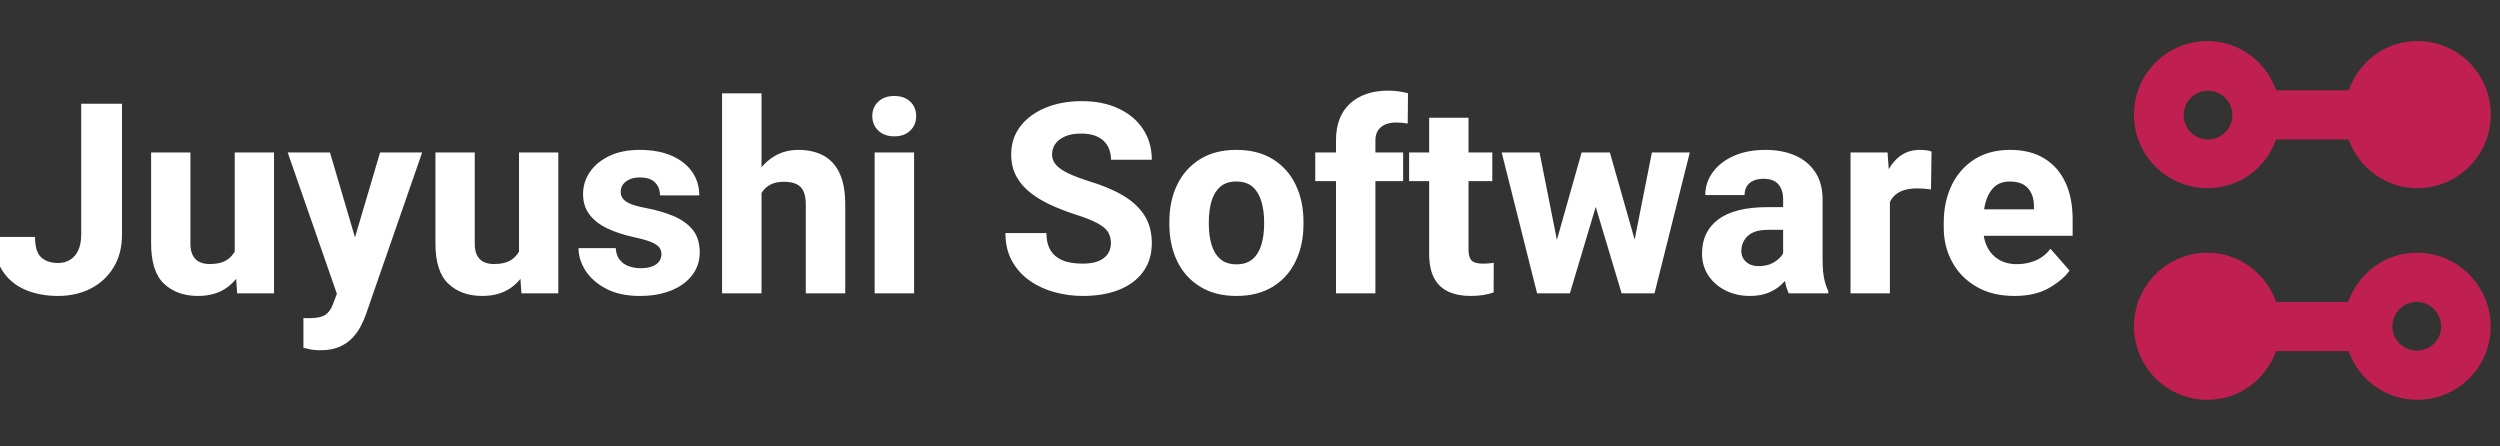 <svg xmlns="http://www.w3.org/2000/svg" version="1.1" xmlns:xlink="http://www.w3.org/1999/xlink"
     xmlns:svgjs="http://svgjs.dev/svgjs" width="196" height="35" viewBox="0 0 196 35">
    <rect x="0" y="0" width="196" height="35" fill="#333333" stroke="none"/>
    <g transform="matrix(1,0,0,1,-0.606,-0.218)">
        <svg viewBox="0 0 396 57" data-background-color="#1b4571" preserveAspectRatio="xMidYMid meet" height="35"
             width="196" xmlns="http://www.w3.org/2000/svg" xmlns:xlink="http://www.w3.org/1999/xlink">
            <defs></defs>
            <g id="tight-bounds" transform="matrix(1,0,0,1,0.24,0.087)">
                <svg viewBox="0 0 395.52 56.826" height="56.826" width="395.52">
                    <g>
                        <svg viewBox="0 0 475.054 68.253" height="56.826" width="395.52">
                            <g transform="matrix(1,0,0,1,0,9.433)">
                                <svg viewBox="0 0 395.52 49.387" height="49.387" width="395.52">
                                    <g>
                                        <svg viewBox="0 0 395.52 49.387" height="49.387"
                                             width="395.52">
                                            <g>
                                                <svg viewBox="0 0 395.52 49.387" height="49.387"
                                                     width="395.52">
                                                    <g transform="matrix(1,0,0,1,0,0)">
                                                        <svg width="395.52"
                                                             viewBox="0.95 -38.01 389.83 48.68"
                                                             height="49.387" data-palette-color="#ffffff">
                                                            <path d="M17.33-11.01L17.33-35.55 24.98-35.55 24.98-11.01Q24.98-7.45 23.4-4.87 21.83-2.29 19.12-0.9 16.41 0.49 12.99 0.49L12.99 0.49Q9.5 0.49 6.77-0.7 4.05-1.88 2.5-4.33 0.95-6.79 0.95-10.57L0.95-10.57 8.67-10.57Q8.67-7.79 9.83-6.74 10.99-5.69 12.99-5.69L12.99-5.69Q14.31-5.69 15.28-6.31 16.26-6.93 16.8-8.12 17.33-9.3 17.33-11.01L17.33-11.01ZM46.12-6.37L46.12-26.42 53.49-26.42 53.49 0 46.58 0 46.12-6.37ZM46.95-11.84L49.07-11.89Q49.07-8.33 47.98-5.53 46.9-2.73 44.71-1.12 42.53 0.49 39.21 0.49L39.21 0.49Q35.3 0.49 32.87-1.79 30.44-4.08 30.44-9.33L30.44-9.33 30.44-26.42 37.81-26.42 37.81-9.28Q37.81-7.93 38.27-7.09 38.72-6.25 39.54-5.87 40.35-5.49 41.4-5.49L41.4-5.49Q43.53-5.49 44.74-6.32 45.94-7.15 46.45-8.59 46.95-10.03 46.95-11.84L46.95-11.84ZM66.47-3.05L73.38-26.42 81.27-26.42 70.72 3.96Q70.38 4.93 69.79 6.09 69.21 7.25 68.24 8.3 67.28 9.35 65.8 10.01 64.33 10.67 62.2 10.67L62.2 10.67Q61.52 10.67 61.02 10.62 60.52 10.57 60.05 10.46 59.59 10.35 59 10.21L59 10.21 59 4.64Q59.27 4.64 59.55 4.65 59.83 4.66 60.08 4.66L60.08 4.66Q62.15 4.66 63.11 4.03 64.06 3.39 64.55 2L64.55 2 66.47-3.05ZM63.98-26.42L69.48-7.74 70.48 0.39 65.5 0.73 56.05-26.42 63.98-26.42ZM99.43-6.37L99.43-26.42 106.8-26.42 106.8 0 99.89 0 99.43-6.37ZM100.26-11.84L102.39-11.89Q102.39-8.33 101.3-5.53 100.21-2.73 98.03-1.12 95.84 0.49 92.52 0.49L92.52 0.49Q88.62 0.49 86.19-1.79 83.76-4.08 83.76-9.33L83.76-9.33 83.76-26.42 91.13-26.42 91.13-9.28Q91.13-7.93 91.58-7.09 92.03-6.25 92.85-5.87 93.67-5.49 94.72-5.49L94.72-5.49Q96.84-5.49 98.05-6.32 99.26-7.15 99.76-8.59 100.26-10.03 100.26-11.84L100.26-11.84ZM126.14-7.37L126.14-7.37Q126.14-8.11 125.71-8.64 125.28-9.18 124.14-9.64 122.99-10.11 120.82-10.57L120.82-10.57Q118.15-11.16 116.02-12.16 113.88-13.16 112.66-14.76 111.44-16.36 111.44-18.63L111.44-18.63Q111.44-20.85 112.71-22.73 113.98-24.61 116.36-25.76 118.74-26.9 122.06-26.9L122.06-26.9Q125.53-26.9 128.04-25.81 130.56-24.71 131.9-22.78 133.24-20.85 133.24-18.36L133.24-18.36 125.87-18.36Q125.87-19.85 124.95-20.79 124.04-21.73 122.04-21.73L122.04-21.73Q120.96-21.73 120.16-21.36 119.35-21 118.92-20.4 118.5-19.8 118.5-18.99L118.5-18.99Q118.5-18.26 118.96-17.7 119.42-17.14 120.47-16.72 121.52-16.31 123.28-15.99L123.28-15.99Q126.09-15.45 128.36-14.51 130.63-13.57 131.97-11.95 133.32-10.33 133.32-7.64L133.32-7.64Q133.32-5.3 131.94-3.45 130.56-1.61 128.03-0.56 125.5 0.49 122.08 0.49L122.08 0.49Q118.35 0.49 115.79-0.85 113.22-2.2 111.9-4.26 110.59-6.32 110.59-8.47L110.59-8.47 117.57-8.47Q117.64-7.15 118.29-6.32 118.94-5.49 119.97-5.1 121.01-4.71 122.26-4.71L122.26-4.71Q123.53-4.71 124.39-5.04 125.26-5.37 125.7-5.97 126.14-6.57 126.14-7.37ZM144.91-37.5L144.91 0 137.51 0 137.51-37.5 144.91-37.5ZM143.86-14.09L141.88-13.99Q141.88-17.75 143.11-20.65 144.35-23.56 146.59-25.23 148.84-26.9 151.84-26.9L151.84-26.9Q154.46-26.9 156.42-25.89 158.39-24.88 159.5-22.62 160.61-20.36 160.61-16.58L160.61-16.58 160.61 0 153.21 0 153.21-16.63Q153.21-18.29 152.73-19.23 152.26-20.17 151.34-20.54 150.43-20.92 149.11-20.92L149.11-20.92Q147.64-20.92 146.64-20.42 145.64-19.92 145.02-18.99 144.4-18.07 144.13-16.81 143.86-15.55 143.86-14.09L143.86-14.09ZM173.52-26.42L173.52 0 166.12 0 166.12-26.42 173.52-26.42ZM165.68-33.23L165.68-33.23Q165.68-34.89 166.81-35.95 167.93-37.01 169.81-37.01L169.81-37.01Q171.69-37.01 172.8-35.95 173.91-34.89 173.91-33.23L173.91-33.23Q173.91-31.59 172.8-30.52 171.69-29.44 169.81-29.44L169.81-29.44Q167.93-29.44 166.81-30.52 165.68-31.59 165.68-33.23ZM210.43-9.38L210.43-9.38Q210.43-10.57 209.92-11.45 209.4-12.33 207.95-13.12 206.5-13.92 203.67-14.82L203.67-14.82Q201.27-15.6 199.11-16.59 196.95-17.58 195.29-18.9 193.63-20.21 192.68-21.97 191.73-23.73 191.73-26.07L191.73-26.07Q191.73-29.08 193.44-31.31 195.15-33.54 198.14-34.79 201.13-36.04 204.98-36.04L204.98-36.04Q208.94-36.04 211.89-34.64 214.85-33.25 216.47-30.77 218.1-28.3 218.1-25.05L218.1-25.05 210.45-25.05Q210.45-26.49 209.84-27.6 209.23-28.71 208-29.33 206.77-29.96 204.86-29.96L204.86-29.96Q203.03-29.96 201.81-29.42 200.59-28.88 199.99-28 199.39-27.12 199.39-26.03L199.39-26.03Q199.39-24.88 200.2-24.02 201.01-23.17 202.54-22.45 204.08-21.73 206.28-21.04L206.28-21.04Q210.16-19.87 212.8-18.29 215.43-16.7 216.76-14.54 218.1-12.38 218.1-9.42L218.1-9.42Q218.1-6.3 216.5-4.08 214.9-1.86 211.99-0.68 209.09 0.49 205.16 0.49L205.16 0.49Q202.47 0.49 199.89-0.21 197.32-0.9 195.23-2.36 193.14-3.81 191.9-6.03 190.65-8.25 190.65-11.3L190.65-11.3 198.34-11.3Q198.34-9.72 198.82-8.63 199.3-7.54 200.19-6.86 201.08-6.18 202.34-5.87 203.59-5.57 205.16-5.57L205.16-5.57Q206.99-5.57 208.15-6.07 209.31-6.57 209.87-7.43 210.43-8.3 210.43-9.38ZM221.39-12.94L221.39-13.45Q221.39-17.31 222.85-20.35 224.32-23.39 227.13-25.15 229.93-26.9 233.94-26.9L233.94-26.9Q237.99-26.9 240.81-25.15 243.63-23.39 245.08-20.35 246.54-17.31 246.54-13.45L246.54-13.45 246.54-12.94Q246.54-9.11 245.08-6.05 243.63-3 240.82-1.26 238.01 0.49 233.99 0.49L233.99 0.49Q229.96 0.49 227.14-1.26 224.32-3 222.85-6.05 221.39-9.11 221.39-12.94L221.39-12.94ZM228.79-13.45L228.79-12.94Q228.79-10.86 229.29-9.16 229.79-7.45 230.92-6.45 232.06-5.44 233.99-5.44L233.99-5.44Q235.89-5.44 237.03-6.45 238.16-7.45 238.66-9.16 239.16-10.86 239.16-12.94L239.16-12.94 239.16-13.45Q239.16-15.48 238.66-17.2 238.16-18.92 237.03-19.95 235.89-20.97 233.94-20.97L233.94-20.97Q232.03-20.97 230.9-19.95 229.76-18.92 229.27-17.2 228.79-15.48 228.79-13.45L228.79-13.45ZM260.03 0L252.64 0 252.64-28.66Q252.64-33.2 255.29-35.61 257.93-38.01 262.45-38.01L262.45-38.01Q263.45-38.01 264.37-37.88 265.28-37.74 266.14-37.52L266.14-37.52 266.09-31.84Q265.62-31.93 265.1-31.98 264.57-32.03 263.94-32.03L263.94-32.03Q262.08-32.03 261.06-31.16 260.03-30.3 260.03-28.66L260.03-28.66 260.03 0ZM265.23-26.42L265.23-21.04 248.75-21.04 248.75-26.42 265.23-26.42ZM281.95-26.42L281.95-21.04 266.35-21.04 266.35-26.42 281.95-26.42ZM270.11-32.93L277.49-32.93 277.49-8.25Q277.49-7.18 277.77-6.59 278.05-6.01 278.66-5.79 279.27-5.57 280.17-5.57L280.17-5.57Q280.83-5.57 281.34-5.62 281.86-5.66 282.22-5.74L282.22-5.74 282.2-0.17Q281.3 0.15 280.23 0.32 279.17 0.49 277.85 0.49L277.85 0.49Q275.49 0.49 273.74-0.31 271.99-1.1 271.05-2.84 270.11-4.59 270.11-7.42L270.11-7.42 270.11-32.93ZM293.26-7.18L298.7-26.42 303.34-26.42 301.92-18.14 296.5 0 292.62 0 293.26-7.18ZM290.81-26.42L294.62-7.23 294.89 0 290.35 0 283.71-26.42 290.81-26.42ZM308.15-7.57L311.88-26.42 318.99-26.42 312.37 0 307.83 0 308.15-7.57ZM304-26.42L309.44-7.28 310.1 0 306.2 0 300.78-18.09 299.41-26.42 304-26.42ZM336.49-6.23L336.49-17.6Q336.49-19.38 335.61-20.43 334.73-21.48 332.8-21.48L332.8-21.48Q331.71-21.48 330.9-21.12 330.09-20.75 329.68-20.08 329.26-19.41 329.26-18.43L329.26-18.43 321.89-18.43Q321.89-20.78 323.28-22.69 324.67-24.61 327.21-25.76 329.75-26.9 333.2-26.9L333.2-26.9Q336.27-26.9 338.69-25.87 341.11-24.83 342.5-22.75 343.89-20.68 343.89-17.55L343.89-17.55 343.89-6.52Q343.89-4.17 344.17-2.81 344.45-1.44 344.96-0.42L344.96-0.42 344.96 0 337.54 0Q337-1.12 336.75-2.81 336.49-4.49 336.49-6.23L336.49-6.23ZM337.44-16.16L337.49-11.91 333.73-11.91Q331.05-11.91 329.85-10.75 328.65-9.59 328.65-7.96L328.65-7.96Q328.65-6.71 329.53-5.91 330.41-5.1 331.9-5.1L331.9-5.1Q333.44-5.1 334.55-5.7 335.66-6.3 336.26-7.14 336.86-7.98 336.83-8.69L336.83-8.69 338.74-5.52Q338.35-4.54 337.7-3.49 337.05-2.44 336.05-1.54 335.05-0.63 333.62-0.07 332.19 0.49 330.27 0.49L330.27 0.49Q327.78 0.49 325.72-0.52 323.67-1.54 322.48-3.33 321.28-5.13 321.28-7.45L321.28-7.45Q321.28-11.6 324.36-13.88 327.43-16.16 333.51-16.16L333.51-16.16 337.44-16.16ZM356.51-20.34L356.51 0 349.13 0 349.13-26.42 356.07-26.42 356.51-20.34ZM364.32-26.59L364.22-19.48Q363.69-19.56 362.95-19.62 362.22-19.68 361.63-19.68L361.63-19.68Q359.71-19.68 358.46-19.08 357.22-18.48 356.61-17.31 356-16.14 355.95-14.4L355.95-14.4 354.51-15.04Q354.51-18.48 355.38-21.17 356.26-23.85 357.97-25.38 359.68-26.9 362.12-26.9L362.12-26.9Q362.68-26.9 363.31-26.83 363.93-26.76 364.32-26.59L364.32-26.59ZM379.87 0.49L379.87 0.49Q375.69 0.49 372.73-1.25 369.76-2.98 368.19-5.88 366.61-8.79 366.61-12.3L366.61-12.3 366.61-13.26Q366.61-17.21 368.11-20.3 369.62-23.39 372.4-25.15 375.18-26.9 379.04-26.9L379.04-26.9Q382.87-26.9 385.48-25.29 388.1-23.68 389.44-20.76 390.78-17.85 390.78-13.92L390.78-13.92 390.78-10.79 369.71-10.79 369.71-15.75 383.53-15.75 383.53-16.33Q383.53-17.7 383.04-18.75 382.56-19.8 381.57-20.39 380.58-20.97 378.99-20.97L378.99-20.97Q377.18-20.97 376.09-19.95 374.99-18.92 374.49-17.19 373.99-15.45 373.99-13.26L373.99-13.26 373.99-12.3Q373.99-10.28 374.74-8.74 375.5-7.2 376.92-6.34 378.33-5.47 380.33-5.47L380.33-5.47Q382.21-5.47 383.85-6.16 385.48-6.86 386.63-8.35L386.63-8.35 390.2-4.27Q388.95-2.49 386.35-1 383.75 0.49 379.87 0.49Z"
                                                                  opacity="1" transform="matrix(1,0,0,1,0,0)"
                                                                  fill="#ffffff" class="undefined-text-0"
                                                                  data-fill-palette-color="primary" id="text-0"></path>
                                                        </svg>
                                                    </g>
                                                </svg>
                                            </g>
                                        </svg>
                                    </g>
                                </svg>
                            </g>
                            <g transform="matrix(1,0,0,1,407.179,0)">
                                <svg viewBox="0 0 67.875 68.253" height="68.253"
                                     width="67.875">
                                    <g>
                                        <svg xmlns="http://www.w3.org/2000/svg" xmlns:xlink="http://www.w3.org/1999/xlink" version="1.1" x="0" y="0" viewBox="14.1 13.9 71.8 72.2" style="enable-background:new 0 0 100 100;" xml:space="preserve" height="68.253" width="67.875" class="icon-icon-0" data-fill-palette-color="accent" id="icon-0"><g fill="#bf2051" data-fill-palette-color="accent"><g fill="#bf2051" data-fill-palette-color="accent"><path d="M42.7 33.7h14.6c2 5.7 7.4 9.8 13.8 9.8 8.2 0 14.8-6.6 14.8-14.8 0-8.2-6.6-14.8-14.8-14.8-6.4 0-11.7 4.1-13.8 9.9H42.7c-2-5.7-7.4-9.9-13.8-9.9-8.2 0-14.8 6.6-14.8 14.8 0 8.2 6.6 14.8 14.8 14.8C35.4 43.5 40.7 39.4 42.7 33.7zM29 33.7c-2.7 0-4.9-2.2-4.9-4.9s2.2-4.9 4.9-4.9c2.7 0 4.9 2.2 4.9 4.9S31.7 33.7 29 33.7z" fill="#bf2051" data-fill-palette-color="accent"></path><path
                                                d="M71 56.5c-6.4 0-11.7 4.1-13.8 9.9H42.7c-2-5.7-7.4-9.9-13.8-9.9-8.2 0-14.8 6.6-14.8 14.8 0 8.2 6.6 14.8 14.8 14.8 6.4 0 11.7-4.1 13.8-9.8h14.6c2 5.7 7.4 9.8 13.8 9.8 8.2 0 14.8-6.6 14.8-14.8C85.8 63.1 79.2 56.5 71 56.5zM71 76.2c-2.7 0-4.9-2.2-4.9-4.9 0-2.7 2.2-4.9 4.9-4.9 2.7 0 4.9 2.2 4.9 4.9C76 74 73.7 76.2 71 76.2z"
                                                fill="#bf2051" data-fill-palette-color="accent"></path></g></g></svg>
                                    </g>
                                </svg>
                            </g>
                        </svg>
                    </g>
                </svg>
                <rect width="395.52" height="56.826" fill="none" stroke="none" visibility="hidden"></rect>
            </g>
        </svg>
    </g>
</svg>
